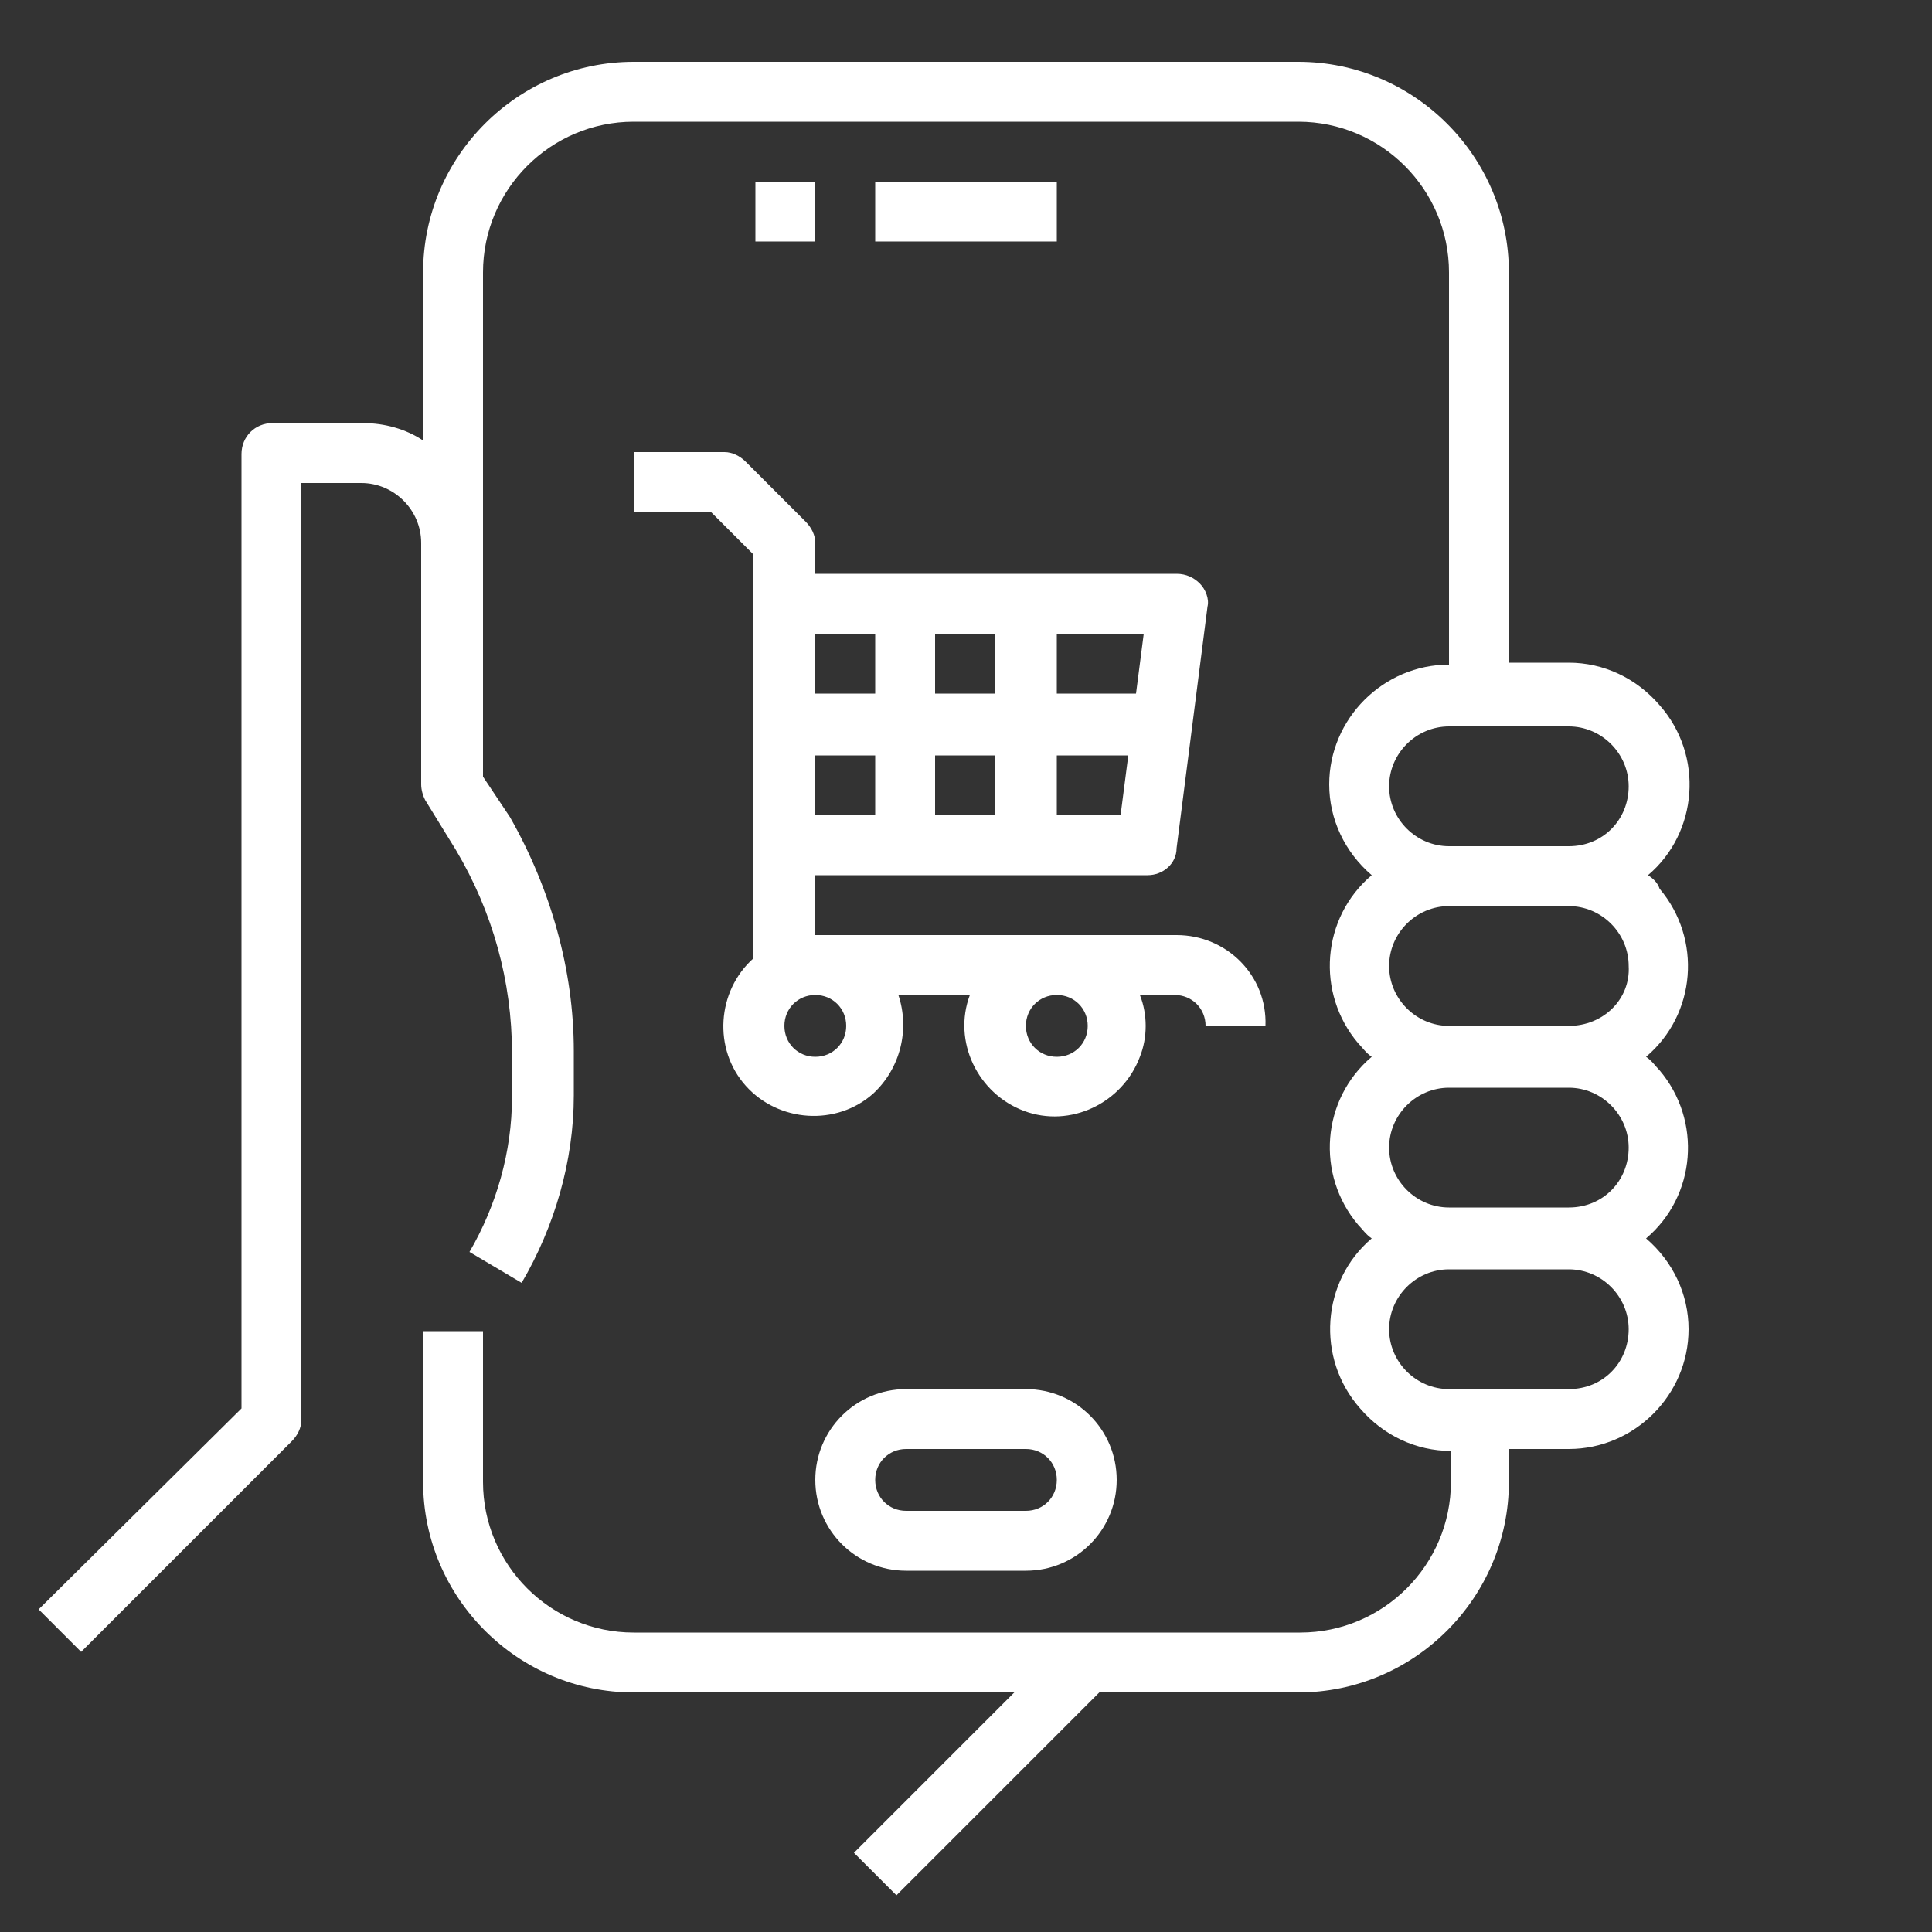 <?xml version="1.0" encoding="utf-8"?>
<!-- Generator: Adobe Illustrator 25.4.1, SVG Export Plug-In . SVG Version: 6.00 Build 0)  -->
<svg version="1.1" id="レイヤー_1" xmlns="http://www.w3.org/2000/svg" xmlns:xlink="http://www.w3.org/1999/xlink" x="0px"
	 y="0px" viewBox="0 0 100 100" style="enable-background:new 0 0 100 100;" xml:space="preserve">
<rect x="0" y="0" width="100" height="100" fill="#333333" stroke="none"/>
<style type="text/css">
	.st0{fill:#FFFFFF;}
</style>
<g>
	<path class="st0" d="M60.9,48.4H42.2v-3.1h17.2c0.8,0,1.5-0.6,1.5-1.4l1.6-12.5c0.1-0.4-0.1-0.9-0.4-1.2c-0.3-0.3-0.7-0.5-1.2-0.5
		H42.2v-1.6c0-0.4-0.2-0.8-0.5-1.1l-3.1-3.1c-0.3-0.3-0.7-0.5-1.1-0.5h-4.7v3.1h4l2.2,2.2v20.9c-1.9,1.7-2.1,4.7-0.4,6.6
		c1.7,1.9,4.7,2.1,6.6,0.4c1.4-1.3,1.9-3.3,1.3-5.1h3.7c-0.9,2.4,0.4,5.1,2.8,6c2.4,0.9,5.1-0.4,6-2.8c0.4-1,0.4-2.2,0-3.2h1.8
		c0.9,0,1.6,0.7,1.6,1.6h3.1C65.6,50.5,63.5,48.4,60.9,48.4z M54.7,32.8h4.5l-0.4,3.1h-4.1V32.8z M54.7,39.1h3.7L58,42.2h-3.3V39.1z
		 M48.4,32.8h3.1v3.1h-3.1V32.8z M48.4,39.1h3.1v3.1h-3.1V39.1z M42.2,32.8h3.1v3.1h-3.1V32.8z M42.2,39.1h3.1v3.1h-3.1V39.1z
		 M42.2,54.7c-0.9,0-1.6-0.7-1.6-1.6s0.7-1.6,1.6-1.6s1.6,0.7,1.6,1.6S43.1,54.7,42.2,54.7z M54.7,54.7c-0.9,0-1.6-0.7-1.6-1.6
		s0.7-1.6,1.6-1.6s1.6,0.7,1.6,1.6S55.6,54.7,54.7,54.7z"/>
	<path class="st0" d="M85.3,45.3c2.6-2.2,2.9-6.2,0.6-8.8c-1.2-1.4-2.9-2.2-4.7-2.2h-3.1V14.1c0-6-4.9-10.9-10.9-10.9H32.8
		c-6,0-10.9,4.9-10.9,10.9v8.7c-0.9-0.6-2-0.9-3.1-0.9h-4.7c-0.9,0-1.6,0.7-1.6,1.6v49.4L2,83.3l2.2,2.2l10.9-10.9
		c0.3-0.3,0.5-0.7,0.5-1.1V25h3.1c1.7,0,3.1,1.4,3.1,3.1v12.5c0,0.3,0.1,0.6,0.2,0.8l1.6,2.6c1.9,3.2,2.9,6.8,2.9,10.5v2.3
		c0,2.8-0.8,5.6-2.2,8l2.7,1.6c1.7-2.9,2.7-6.3,2.7-9.7v-2.3c0-4.2-1.2-8.4-3.3-12.1L25,40.2V14.1c0-4.3,3.5-7.8,7.8-7.8h34.4
		c4.3,0,7.8,3.5,7.8,7.8v20.3c-3.4,0-6.2,2.8-6.2,6.2c0,1.8,0.8,3.5,2.2,4.7c-2.6,2.2-2.9,6.1-0.7,8.7c0.2,0.2,0.4,0.5,0.7,0.7
		c-2.6,2.2-2.9,6.1-0.7,8.7c0.2,0.2,0.4,0.5,0.7,0.7c-2.6,2.2-2.9,6.2-0.6,8.8c1.2,1.4,2.9,2.2,4.7,2.2v1.6c0,4.3-3.5,7.8-7.8,7.8
		H32.8c-4.3,0-7.8-3.5-7.8-7.8v-7.8h-3.1v7.8c0,6,4.9,10.9,10.9,10.9h19.7l-8.3,8.3l2.2,2.2l10.5-10.5h10.3c6,0,10.9-4.9,10.9-10.9
		V75h3.1c3.4,0,6.2-2.8,6.2-6.2c0-1.8-0.8-3.5-2.2-4.7c2.6-2.2,2.9-6.1,0.7-8.7c-0.2-0.2-0.4-0.5-0.7-0.7c2.6-2.2,2.9-6.1,0.7-8.7
		C85.8,45.7,85.6,45.5,85.3,45.3z M81.2,71.9H75c-1.7,0-3.1-1.4-3.1-3.1s1.4-3.1,3.1-3.1h6.2c1.7,0,3.1,1.4,3.1,3.1
		S83,71.9,81.2,71.9z M81.2,62.5H75c-1.7,0-3.1-1.4-3.1-3.1s1.4-3.1,3.1-3.1h6.2c1.7,0,3.1,1.4,3.1,3.1S83,62.5,81.2,62.5z
		 M81.2,53.1H75c-1.7,0-3.1-1.4-3.1-3.1c0-1.7,1.4-3.1,3.1-3.1h6.2c1.7,0,3.1,1.4,3.1,3.1C84.4,51.7,83,53.1,81.2,53.1z M81.2,43.8
		H75c-1.7,0-3.1-1.4-3.1-3.1s1.4-3.1,3.1-3.1h6.2c1.7,0,3.1,1.4,3.1,3.1S83,43.8,81.2,43.8z"/>
	<rect x="39.1" y="9.4" class="st0" width="3.1" height="3.1"/>
	<rect x="45.3" y="9.4" class="st0" width="9.4" height="3.1"/>
	<path class="st0" d="M46.9,71.9c-2.6,0-4.7,2.1-4.7,4.7s2.1,4.7,4.7,4.7h6.2c2.6,0,4.7-2.1,4.7-4.7s-2.1-4.7-4.7-4.7H46.9z
		 M54.7,76.6c0,0.9-0.7,1.6-1.6,1.6h-6.2c-0.9,0-1.6-0.7-1.6-1.6S46,75,46.9,75h6.2C54,75,54.7,75.7,54.7,76.6z"/>
</g>
</svg>
